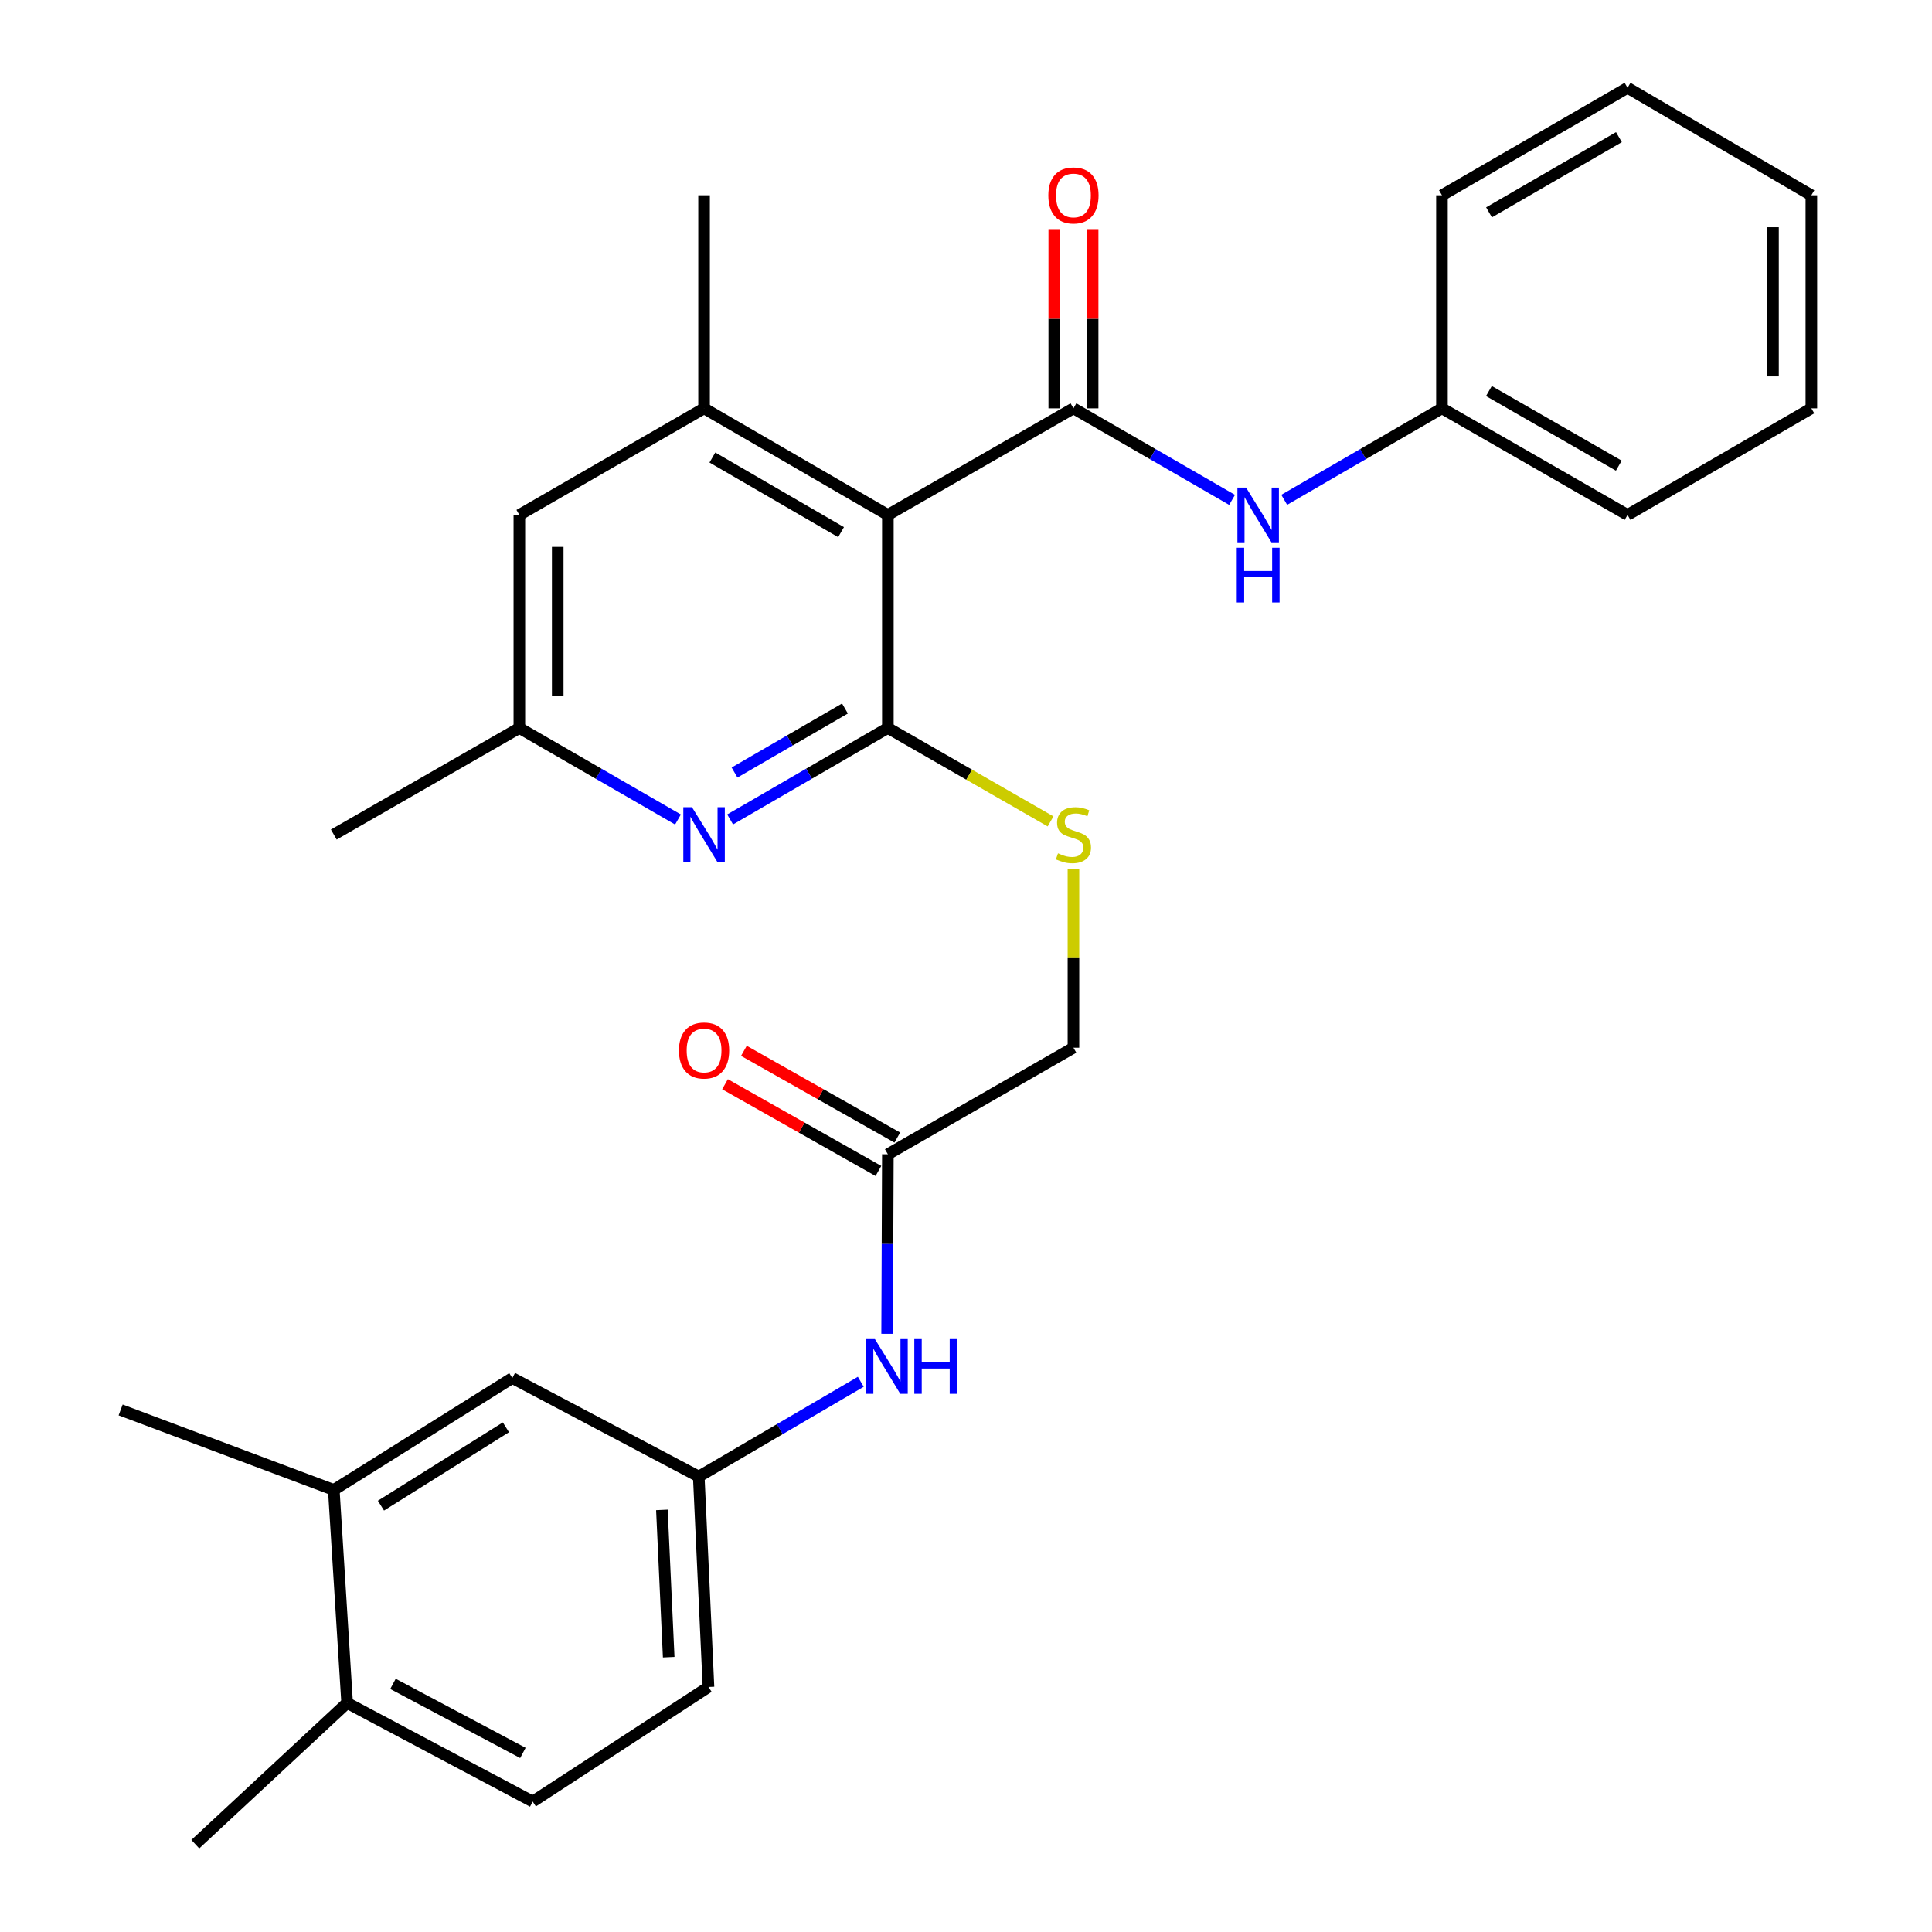 <?xml version='1.0' encoding='iso-8859-1'?>
<svg version='1.1' baseProfile='full'
              xmlns='http://www.w3.org/2000/svg'
                      xmlns:rdkit='http://www.rdkit.org/xml'
                      xmlns:xlink='http://www.w3.org/1999/xlink'
                  xml:space='preserve'
width='1000px' height='1000px' viewBox='0 0 1000 1000'>
<!-- END OF HEADER -->
<rect style='opacity:1.0;fill:#FFFFFF;stroke:none' width='1000' height='1000' x='0' y='0'> </rect>
<path class='bond-0' d='M 459.555,266.522 L 459.555,376.801' style='fill:none;fill-rule:evenodd;stroke:#000000;stroke-width:6px;stroke-linecap:butt;stroke-linejoin:miter;stroke-opacity:1' />
<path class='bond-1' d='M 459.555,266.522 L 555.614,211.36' style='fill:none;fill-rule:evenodd;stroke:#000000;stroke-width:6px;stroke-linecap:butt;stroke-linejoin:miter;stroke-opacity:1' />
<path class='bond-3' d='M 459.555,266.522 L 364.423,211.36' style='fill:none;fill-rule:evenodd;stroke:#000000;stroke-width:6px;stroke-linecap:butt;stroke-linejoin:miter;stroke-opacity:1' />
<path class='bond-3' d='M 435.324,275.426 L 368.732,236.813' style='fill:none;fill-rule:evenodd;stroke:#000000;stroke-width:6px;stroke-linecap:butt;stroke-linejoin:miter;stroke-opacity:1' />
<path class='bond-2' d='M 459.555,376.801 L 418.734,400.471' style='fill:none;fill-rule:evenodd;stroke:#000000;stroke-width:6px;stroke-linecap:butt;stroke-linejoin:miter;stroke-opacity:1' />
<path class='bond-2' d='M 418.734,400.471 L 377.912,424.142' style='fill:none;fill-rule:evenodd;stroke:#0000FF;stroke-width:6px;stroke-linecap:butt;stroke-linejoin:miter;stroke-opacity:1' />
<path class='bond-2' d='M 437.348,366.723 L 408.772,383.292' style='fill:none;fill-rule:evenodd;stroke:#000000;stroke-width:6px;stroke-linecap:butt;stroke-linejoin:miter;stroke-opacity:1' />
<path class='bond-2' d='M 408.772,383.292 L 380.197,399.861' style='fill:none;fill-rule:evenodd;stroke:#0000FF;stroke-width:6px;stroke-linecap:butt;stroke-linejoin:miter;stroke-opacity:1' />
<path class='bond-5' d='M 459.555,376.801 L 501.66,400.98' style='fill:none;fill-rule:evenodd;stroke:#000000;stroke-width:6px;stroke-linecap:butt;stroke-linejoin:miter;stroke-opacity:1' />
<path class='bond-5' d='M 501.66,400.98 L 543.765,425.159' style='fill:none;fill-rule:evenodd;stroke:#CCCC00;stroke-width:6px;stroke-linecap:butt;stroke-linejoin:miter;stroke-opacity:1' />
<path class='bond-4' d='M 555.614,211.36 L 596.668,235.046' style='fill:none;fill-rule:evenodd;stroke:#000000;stroke-width:6px;stroke-linecap:butt;stroke-linejoin:miter;stroke-opacity:1' />
<path class='bond-4' d='M 596.668,235.046 L 637.721,258.733' style='fill:none;fill-rule:evenodd;stroke:#0000FF;stroke-width:6px;stroke-linecap:butt;stroke-linejoin:miter;stroke-opacity:1' />
<path class='bond-10' d='M 565.543,211.36 L 565.543,164.973' style='fill:none;fill-rule:evenodd;stroke:#000000;stroke-width:6px;stroke-linecap:butt;stroke-linejoin:miter;stroke-opacity:1' />
<path class='bond-10' d='M 565.543,164.973 L 565.543,118.586' style='fill:none;fill-rule:evenodd;stroke:#FF0000;stroke-width:6px;stroke-linecap:butt;stroke-linejoin:miter;stroke-opacity:1' />
<path class='bond-10' d='M 545.685,211.36 L 545.685,164.973' style='fill:none;fill-rule:evenodd;stroke:#000000;stroke-width:6px;stroke-linecap:butt;stroke-linejoin:miter;stroke-opacity:1' />
<path class='bond-10' d='M 545.685,164.973 L 545.685,118.586' style='fill:none;fill-rule:evenodd;stroke:#FF0000;stroke-width:6px;stroke-linecap:butt;stroke-linejoin:miter;stroke-opacity:1' />
<path class='bond-29' d='M 350.924,424.175 L 309.87,400.488' style='fill:none;fill-rule:evenodd;stroke:#0000FF;stroke-width:6px;stroke-linecap:butt;stroke-linejoin:miter;stroke-opacity:1' />
<path class='bond-29' d='M 309.87,400.488 L 268.816,376.801' style='fill:none;fill-rule:evenodd;stroke:#000000;stroke-width:6px;stroke-linecap:butt;stroke-linejoin:miter;stroke-opacity:1' />
<path class='bond-9' d='M 364.423,211.36 L 268.816,266.522' style='fill:none;fill-rule:evenodd;stroke:#000000;stroke-width:6px;stroke-linecap:butt;stroke-linejoin:miter;stroke-opacity:1' />
<path class='bond-20' d='M 364.423,211.36 L 364.423,101.069' style='fill:none;fill-rule:evenodd;stroke:#000000;stroke-width:6px;stroke-linecap:butt;stroke-linejoin:miter;stroke-opacity:1' />
<path class='bond-18' d='M 664.71,258.7 L 705.532,235.03' style='fill:none;fill-rule:evenodd;stroke:#0000FF;stroke-width:6px;stroke-linecap:butt;stroke-linejoin:miter;stroke-opacity:1' />
<path class='bond-18' d='M 705.532,235.03 L 746.353,211.36' style='fill:none;fill-rule:evenodd;stroke:#000000;stroke-width:6px;stroke-linecap:butt;stroke-linejoin:miter;stroke-opacity:1' />
<path class='bond-16' d='M 555.614,449.601 L 555.614,495.944' style='fill:none;fill-rule:evenodd;stroke:#CCCC00;stroke-width:6px;stroke-linecap:butt;stroke-linejoin:miter;stroke-opacity:1' />
<path class='bond-16' d='M 555.614,495.944 L 555.614,542.287' style='fill:none;fill-rule:evenodd;stroke:#000000;stroke-width:6px;stroke-linecap:butt;stroke-linejoin:miter;stroke-opacity:1' />
<path class='bond-6' d='M 459.555,597.438 L 555.614,542.287' style='fill:none;fill-rule:evenodd;stroke:#000000;stroke-width:6px;stroke-linecap:butt;stroke-linejoin:miter;stroke-opacity:1' />
<path class='bond-7' d='M 459.555,597.438 L 459.364,643.904' style='fill:none;fill-rule:evenodd;stroke:#000000;stroke-width:6px;stroke-linecap:butt;stroke-linejoin:miter;stroke-opacity:1' />
<path class='bond-7' d='M 459.364,643.904 L 459.173,690.371' style='fill:none;fill-rule:evenodd;stroke:#0000FF;stroke-width:6px;stroke-linecap:butt;stroke-linejoin:miter;stroke-opacity:1' />
<path class='bond-15' d='M 464.442,588.795 L 424.742,566.35' style='fill:none;fill-rule:evenodd;stroke:#000000;stroke-width:6px;stroke-linecap:butt;stroke-linejoin:miter;stroke-opacity:1' />
<path class='bond-15' d='M 424.742,566.35 L 385.042,543.906' style='fill:none;fill-rule:evenodd;stroke:#FF0000;stroke-width:6px;stroke-linecap:butt;stroke-linejoin:miter;stroke-opacity:1' />
<path class='bond-15' d='M 454.669,606.082 L 414.969,583.637' style='fill:none;fill-rule:evenodd;stroke:#000000;stroke-width:6px;stroke-linecap:butt;stroke-linejoin:miter;stroke-opacity:1' />
<path class='bond-15' d='M 414.969,583.637 L 375.268,561.193' style='fill:none;fill-rule:evenodd;stroke:#FF0000;stroke-width:6px;stroke-linecap:butt;stroke-linejoin:miter;stroke-opacity:1' />
<path class='bond-12' d='M 445.541,715.21 L 403.609,739.74' style='fill:none;fill-rule:evenodd;stroke:#0000FF;stroke-width:6px;stroke-linecap:butt;stroke-linejoin:miter;stroke-opacity:1' />
<path class='bond-12' d='M 403.609,739.74 L 361.676,764.27' style='fill:none;fill-rule:evenodd;stroke:#000000;stroke-width:6px;stroke-linecap:butt;stroke-linejoin:miter;stroke-opacity:1' />
<path class='bond-8' d='M 172.768,771.176 L 265.176,713.267' style='fill:none;fill-rule:evenodd;stroke:#000000;stroke-width:6px;stroke-linecap:butt;stroke-linejoin:miter;stroke-opacity:1' />
<path class='bond-8' d='M 197.175,779.317 L 261.86,738.781' style='fill:none;fill-rule:evenodd;stroke:#000000;stroke-width:6px;stroke-linecap:butt;stroke-linejoin:miter;stroke-opacity:1' />
<path class='bond-21' d='M 172.768,771.176 L 62.444,729.783' style='fill:none;fill-rule:evenodd;stroke:#000000;stroke-width:6px;stroke-linecap:butt;stroke-linejoin:miter;stroke-opacity:1' />
<path class='bond-31' d='M 172.768,771.176 L 179.675,881.445' style='fill:none;fill-rule:evenodd;stroke:#000000;stroke-width:6px;stroke-linecap:butt;stroke-linejoin:miter;stroke-opacity:1' />
<path class='bond-11' d='M 268.816,266.522 L 268.816,376.801' style='fill:none;fill-rule:evenodd;stroke:#000000;stroke-width:6px;stroke-linecap:butt;stroke-linejoin:miter;stroke-opacity:1' />
<path class='bond-11' d='M 288.675,283.064 L 288.675,360.259' style='fill:none;fill-rule:evenodd;stroke:#000000;stroke-width:6px;stroke-linecap:butt;stroke-linejoin:miter;stroke-opacity:1' />
<path class='bond-22' d='M 268.816,376.801 L 172.768,431.963' style='fill:none;fill-rule:evenodd;stroke:#000000;stroke-width:6px;stroke-linecap:butt;stroke-linejoin:miter;stroke-opacity:1' />
<path class='bond-13' d='M 361.676,764.27 L 265.176,713.267' style='fill:none;fill-rule:evenodd;stroke:#000000;stroke-width:6px;stroke-linecap:butt;stroke-linejoin:miter;stroke-opacity:1' />
<path class='bond-19' d='M 361.676,764.27 L 366.707,873.182' style='fill:none;fill-rule:evenodd;stroke:#000000;stroke-width:6px;stroke-linecap:butt;stroke-linejoin:miter;stroke-opacity:1' />
<path class='bond-19' d='M 342.593,781.523 L 346.115,857.761' style='fill:none;fill-rule:evenodd;stroke:#000000;stroke-width:6px;stroke-linecap:butt;stroke-linejoin:miter;stroke-opacity:1' />
<path class='bond-14' d='M 179.675,881.445 L 275.734,932.503' style='fill:none;fill-rule:evenodd;stroke:#000000;stroke-width:6px;stroke-linecap:butt;stroke-linejoin:miter;stroke-opacity:1' />
<path class='bond-14' d='M 203.404,871.568 L 270.645,907.309' style='fill:none;fill-rule:evenodd;stroke:#000000;stroke-width:6px;stroke-linecap:butt;stroke-linejoin:miter;stroke-opacity:1' />
<path class='bond-23' d='M 179.675,881.445 L 101.091,954.545' style='fill:none;fill-rule:evenodd;stroke:#000000;stroke-width:6px;stroke-linecap:butt;stroke-linejoin:miter;stroke-opacity:1' />
<path class='bond-17' d='M 275.734,932.503 L 366.707,873.182' style='fill:none;fill-rule:evenodd;stroke:#000000;stroke-width:6px;stroke-linecap:butt;stroke-linejoin:miter;stroke-opacity:1' />
<path class='bond-24' d='M 746.353,211.36 L 842.412,266.522' style='fill:none;fill-rule:evenodd;stroke:#000000;stroke-width:6px;stroke-linecap:butt;stroke-linejoin:miter;stroke-opacity:1' />
<path class='bond-24' d='M 770.651,202.413 L 837.892,241.026' style='fill:none;fill-rule:evenodd;stroke:#000000;stroke-width:6px;stroke-linecap:butt;stroke-linejoin:miter;stroke-opacity:1' />
<path class='bond-25' d='M 746.353,211.36 L 746.353,101.069' style='fill:none;fill-rule:evenodd;stroke:#000000;stroke-width:6px;stroke-linecap:butt;stroke-linejoin:miter;stroke-opacity:1' />
<path class='bond-26' d='M 842.412,266.522 L 937.556,211.36' style='fill:none;fill-rule:evenodd;stroke:#000000;stroke-width:6px;stroke-linecap:butt;stroke-linejoin:miter;stroke-opacity:1' />
<path class='bond-27' d='M 746.353,101.069 L 842.412,45.455' style='fill:none;fill-rule:evenodd;stroke:#000000;stroke-width:6px;stroke-linecap:butt;stroke-linejoin:miter;stroke-opacity:1' />
<path class='bond-27' d='M 770.712,109.912 L 837.953,70.983' style='fill:none;fill-rule:evenodd;stroke:#000000;stroke-width:6px;stroke-linecap:butt;stroke-linejoin:miter;stroke-opacity:1' />
<path class='bond-30' d='M 937.556,211.36 L 937.556,101.069' style='fill:none;fill-rule:evenodd;stroke:#000000;stroke-width:6px;stroke-linecap:butt;stroke-linejoin:miter;stroke-opacity:1' />
<path class='bond-30' d='M 917.697,194.816 L 917.697,117.612' style='fill:none;fill-rule:evenodd;stroke:#000000;stroke-width:6px;stroke-linecap:butt;stroke-linejoin:miter;stroke-opacity:1' />
<path class='bond-28' d='M 842.412,45.455 L 937.556,101.069' style='fill:none;fill-rule:evenodd;stroke:#000000;stroke-width:6px;stroke-linecap:butt;stroke-linejoin:miter;stroke-opacity:1' />
<path  class='atom-3' d='M 358.163 417.803
L 367.443 432.803
Q 368.363 434.283, 369.843 436.963
Q 371.323 439.643, 371.403 439.803
L 371.403 417.803
L 375.163 417.803
L 375.163 446.123
L 371.283 446.123
L 361.323 429.723
Q 360.163 427.803, 358.923 425.603
Q 357.723 423.403, 357.363 422.723
L 357.363 446.123
L 353.683 446.123
L 353.683 417.803
L 358.163 417.803
' fill='#0000FF'/>
<path  class='atom-5' d='M 644.961 252.362
L 654.241 267.362
Q 655.161 268.842, 656.641 271.522
Q 658.121 274.202, 658.201 274.362
L 658.201 252.362
L 661.961 252.362
L 661.961 280.682
L 658.081 280.682
L 648.121 264.282
Q 646.961 262.362, 645.721 260.162
Q 644.521 257.962, 644.161 257.282
L 644.161 280.682
L 640.481 280.682
L 640.481 252.362
L 644.961 252.362
' fill='#0000FF'/>
<path  class='atom-5' d='M 640.141 283.514
L 643.981 283.514
L 643.981 295.554
L 658.461 295.554
L 658.461 283.514
L 662.301 283.514
L 662.301 311.834
L 658.461 311.834
L 658.461 298.754
L 643.981 298.754
L 643.981 311.834
L 640.141 311.834
L 640.141 283.514
' fill='#0000FF'/>
<path  class='atom-6' d='M 547.614 441.683
Q 547.934 441.803, 549.254 442.363
Q 550.574 442.923, 552.014 443.283
Q 553.494 443.603, 554.934 443.603
Q 557.614 443.603, 559.174 442.323
Q 560.734 441.003, 560.734 438.723
Q 560.734 437.163, 559.934 436.203
Q 559.174 435.243, 557.974 434.723
Q 556.774 434.203, 554.774 433.603
Q 552.254 432.843, 550.734 432.123
Q 549.254 431.403, 548.174 429.883
Q 547.134 428.363, 547.134 425.803
Q 547.134 422.243, 549.534 420.043
Q 551.974 417.843, 556.774 417.843
Q 560.054 417.843, 563.774 419.403
L 562.854 422.483
Q 559.454 421.083, 556.894 421.083
Q 554.134 421.083, 552.614 422.243
Q 551.094 423.363, 551.134 425.323
Q 551.134 426.843, 551.894 427.763
Q 552.694 428.683, 553.814 429.203
Q 554.974 429.723, 556.894 430.323
Q 559.454 431.123, 560.974 431.923
Q 562.494 432.723, 563.574 434.363
Q 564.694 435.963, 564.694 438.723
Q 564.694 442.643, 562.054 444.763
Q 559.454 446.843, 555.094 446.843
Q 552.574 446.843, 550.654 446.283
Q 548.774 445.763, 546.534 444.843
L 547.614 441.683
' fill='#CCCC00'/>
<path  class='atom-8' d='M 452.843 693.117
L 462.123 708.117
Q 463.043 709.597, 464.523 712.277
Q 466.003 714.957, 466.083 715.117
L 466.083 693.117
L 469.843 693.117
L 469.843 721.437
L 465.963 721.437
L 456.003 705.037
Q 454.843 703.117, 453.603 700.917
Q 452.403 698.717, 452.043 698.037
L 452.043 721.437
L 448.363 721.437
L 448.363 693.117
L 452.843 693.117
' fill='#0000FF'/>
<path  class='atom-8' d='M 473.243 693.117
L 477.083 693.117
L 477.083 705.157
L 491.563 705.157
L 491.563 693.117
L 495.403 693.117
L 495.403 721.437
L 491.563 721.437
L 491.563 708.357
L 477.083 708.357
L 477.083 721.437
L 473.243 721.437
L 473.243 693.117
' fill='#0000FF'/>
<path  class='atom-11' d='M 542.614 101.149
Q 542.614 94.349, 545.974 90.549
Q 549.334 86.749, 555.614 86.749
Q 561.894 86.749, 565.254 90.549
Q 568.614 94.349, 568.614 101.149
Q 568.614 108.029, 565.214 111.949
Q 561.814 115.829, 555.614 115.829
Q 549.374 115.829, 545.974 111.949
Q 542.614 108.069, 542.614 101.149
M 555.614 112.629
Q 559.934 112.629, 562.254 109.749
Q 564.614 106.829, 564.614 101.149
Q 564.614 95.589, 562.254 92.789
Q 559.934 89.949, 555.614 89.949
Q 551.294 89.949, 548.934 92.749
Q 546.614 95.549, 546.614 101.149
Q 546.614 106.869, 548.934 109.749
Q 551.294 112.629, 555.614 112.629
' fill='#FF0000'/>
<path  class='atom-16' d='M 351.423 543.735
Q 351.423 536.935, 354.783 533.135
Q 358.143 529.335, 364.423 529.335
Q 370.703 529.335, 374.063 533.135
Q 377.423 536.935, 377.423 543.735
Q 377.423 550.615, 374.023 554.535
Q 370.623 558.415, 364.423 558.415
Q 358.183 558.415, 354.783 554.535
Q 351.423 550.655, 351.423 543.735
M 364.423 555.215
Q 368.743 555.215, 371.063 552.335
Q 373.423 549.415, 373.423 543.735
Q 373.423 538.175, 371.063 535.375
Q 368.743 532.535, 364.423 532.535
Q 360.103 532.535, 357.743 535.335
Q 355.423 538.135, 355.423 543.735
Q 355.423 549.455, 357.743 552.335
Q 360.103 555.215, 364.423 555.215
' fill='#FF0000'/>
</svg>
